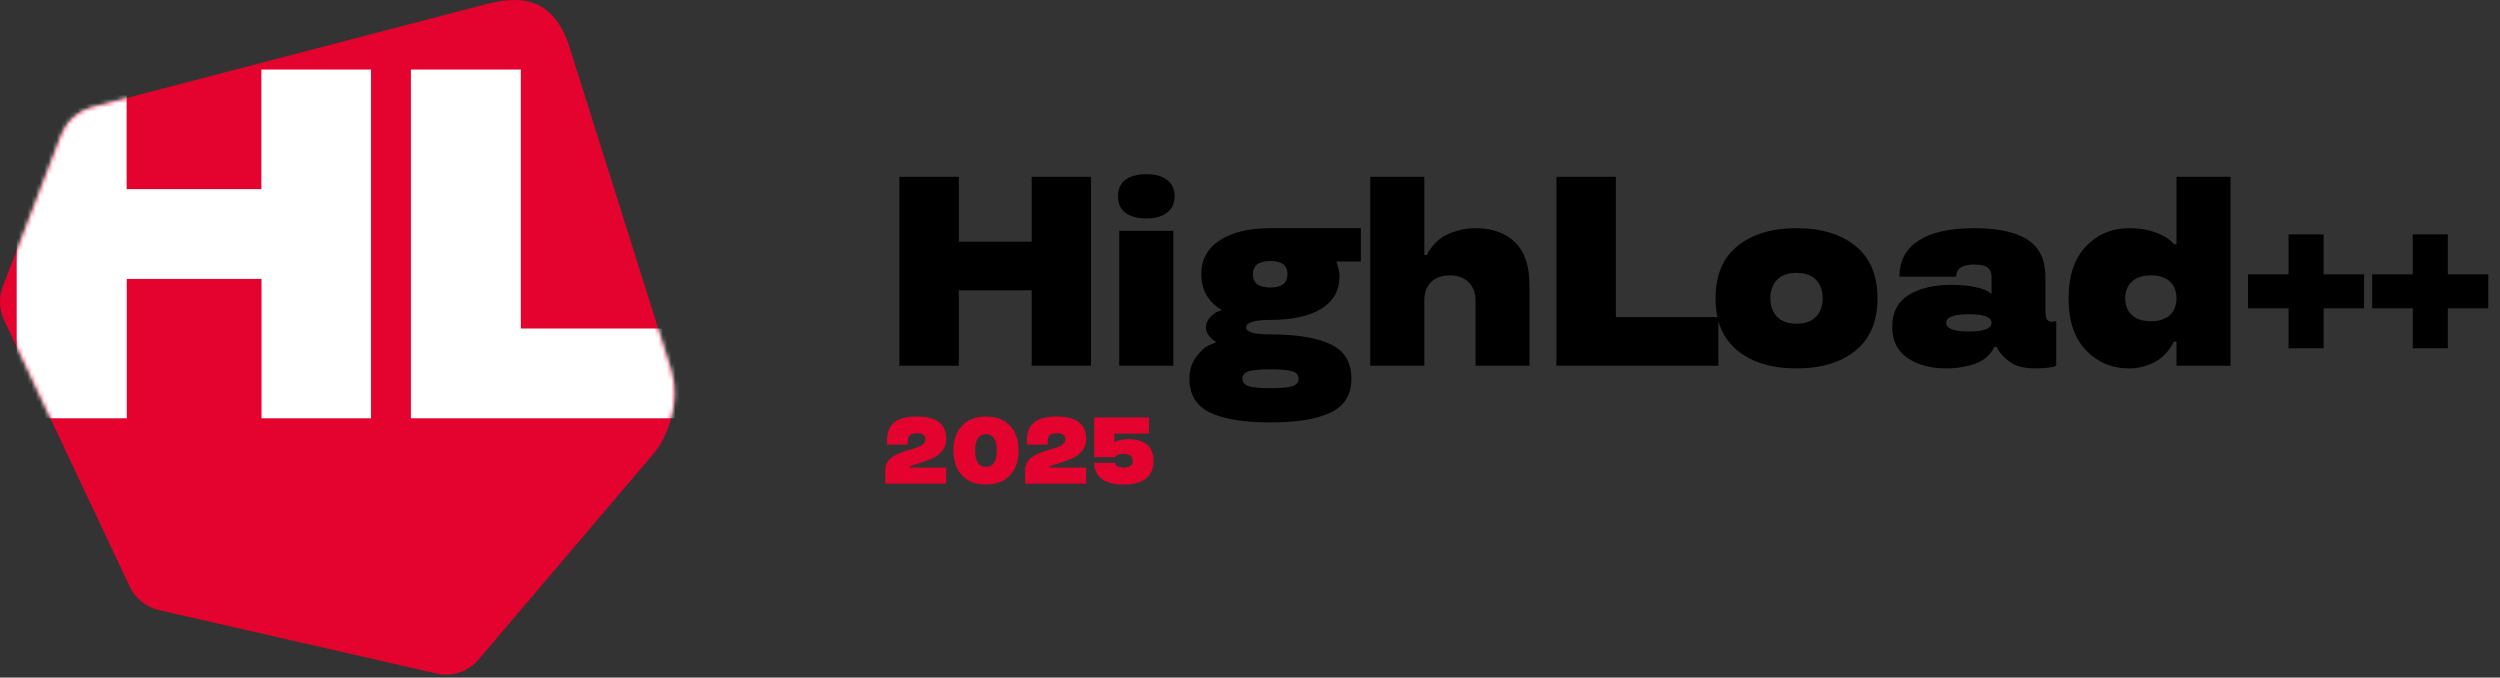 <svg width="594" height="161" viewBox="0 0 594 161" fill="none" xmlns="http://www.w3.org/2000/svg">
<rect x="0" y="0" width="594" height="161" fill="#333333" stroke="none"/>
<path d="M115.705 0.938C102.12 4.458 26.318 24.283 21.688 25.487C20.063 25.95 18.591 26.784 17.334 27.927C16.076 29.069 15.126 30.489 14.512 32.064C12.949 36.264 2.155 64.241 0.867 67.576C0.223 68.997 -0.053 70.572 0.008 72.146C0.07 73.721 0.499 75.234 1.235 76.624L30.703 139.125C31.347 140.607 32.359 141.904 33.616 142.923C34.874 143.942 36.346 144.652 37.909 144.992L103.746 160.03C105.585 160.463 107.487 160.37 109.265 159.752C111.044 159.135 112.608 158.054 113.803 156.572L155.507 107.535C157.96 104.632 162.069 96.078 159.463 87.802L135.33 11.251C131.865 0.258 124.781 -1.44 115.766 0.938H115.705Z" fill="#E4032E"/>
<mask id="mask0_2101_1421" style="mask-type:luminance" maskUnits="userSpaceOnUse" x="0" y="0" width="161" height="161">
<path d="M115.705 0.939C102.12 4.46 26.318 24.285 21.688 25.489C20.063 25.952 18.591 26.786 17.334 27.928C16.076 29.071 15.126 30.491 14.512 32.066C12.949 36.266 2.155 64.243 0.867 67.578C0.223 68.999 -0.053 70.573 0.008 72.148C0.07 73.723 0.499 75.236 1.235 76.626L30.703 139.127C31.347 140.609 32.359 141.906 33.616 142.925C34.874 143.944 36.346 144.654 37.909 144.994L103.746 160.032C105.585 160.465 107.487 160.372 109.265 159.754C111.044 159.137 112.608 158.056 113.803 156.574L155.507 107.537C157.96 104.634 162.069 96.08 159.463 87.804L135.33 11.253C131.865 0.26 124.781 -1.438 115.766 0.939H115.705Z" fill="white"/>
</mask>
<g mask="url(#mask0_2101_1421)">
<path d="M88.19 99.384H62.139V66.273H30.118V99.384H3.968V16.523H30.085V44.942H62.106V16.523H88.156V99.384H88.19Z" fill="white"/>
<path d="M123.748 78.053H168.811V99.384H97.63V16.523H123.748V78.053Z" fill="white"/>
</g>
<path d="M259.22 86.906H245.131V68.966H227.818V86.906H213.698V42.01H227.818V57.414H245.131V42.01H259.22V86.906ZM265.937 54.846H278.774V86.906H265.937V54.846ZM265.624 46.581C265.624 44.911 266.219 43.628 267.409 42.73C268.599 41.833 270.268 41.384 272.418 41.384C274.485 41.384 276.113 41.843 277.302 42.762C278.492 43.659 279.087 44.932 279.087 46.581C279.087 48.272 278.492 49.587 277.302 50.526C276.113 51.444 274.485 51.904 272.418 51.904C270.268 51.904 268.599 51.455 267.409 50.557C266.219 49.639 265.624 48.314 265.624 46.581ZM285.429 65.116C285.429 61.693 286.89 59.021 289.812 57.101C292.734 55.181 296.752 54.22 301.865 54.22H323.343V62.141H317.488C318.01 63.581 318.271 64.74 318.271 65.617C318.271 68.998 316.831 71.576 313.95 73.35C311.049 75.124 307.021 76.011 301.865 76.011C298.025 76.011 296.094 76.606 296.073 77.795C296.073 78.902 298.004 79.455 301.865 79.455C308.106 79.455 312.875 80.237 316.173 81.803C319.45 83.368 321.088 86.092 321.088 89.974C321.088 93.773 319.45 96.455 316.173 98.02C312.875 99.586 308.106 100.368 301.865 100.368C295.645 100.368 290.876 99.596 287.558 98.052C284.26 96.486 282.611 93.794 282.611 89.974C282.611 87.971 283.143 86.249 284.208 84.808C285.251 83.389 286.284 82.46 287.307 82.022L288.841 81.396V81.145C288.257 80.874 287.704 80.383 287.182 79.674C286.744 79.11 286.524 78.484 286.524 77.795C286.524 76.96 286.827 76.188 287.432 75.479C288.038 74.832 288.632 74.362 289.217 74.07L290.125 73.757V73.506C289.749 73.36 289.206 72.974 288.497 72.348C287.933 71.847 287.464 71.325 287.088 70.782C285.982 69.217 285.429 67.328 285.429 65.116ZM306.969 91.79C308.012 91.477 308.534 90.872 308.534 89.974C308.534 89.077 308.012 88.482 306.969 88.19C305.862 87.897 304.161 87.751 301.865 87.751C299.528 87.751 297.827 87.897 296.762 88.19C295.719 88.482 295.197 89.077 295.197 89.974C295.197 90.872 295.719 91.477 296.762 91.79C297.827 92.082 299.528 92.228 301.865 92.228C304.161 92.228 305.862 92.082 306.969 91.79ZM301.865 68.309C304.558 68.309 305.904 67.255 305.904 65.147C305.904 63.06 304.558 62.016 301.865 62.016C299.089 62.016 297.701 63.06 297.701 65.147C297.68 66.191 298.014 66.984 298.703 67.526C299.413 68.048 300.467 68.309 301.865 68.309ZM363.403 86.906H350.598V71.44C350.598 69.624 350.056 68.173 348.97 67.088C347.885 65.982 346.393 65.429 344.493 65.429C342.552 65.429 341.049 65.971 339.985 67.057C338.941 68.121 338.419 69.582 338.419 71.44V86.906H325.583V42.01H338.419V60.607H339.046C339.192 60.106 339.672 59.355 340.486 58.353C341.049 57.664 341.738 57.028 342.552 56.443C343.45 55.838 344.618 55.316 346.059 54.878C347.499 54.44 349.012 54.22 350.598 54.22C354.564 54.22 357.695 55.337 359.991 57.57C362.266 59.825 363.403 63.195 363.403 67.683V86.906ZM383.928 75.353H408.285V86.906H369.808V42.01H383.928V75.353ZM412.842 83.306C409.357 80.488 407.614 76.345 407.614 70.876C407.614 65.408 409.357 61.265 412.842 58.447C416.307 55.629 420.983 54.22 426.868 54.22C432.734 54.22 437.398 55.629 440.863 58.447C444.349 61.265 446.092 65.408 446.092 70.876C446.092 76.345 444.349 80.488 440.863 83.306C437.398 86.123 432.734 87.532 426.868 87.532C420.983 87.532 416.307 86.123 412.842 83.306ZM431.471 75.259C432.535 74.174 433.067 72.713 433.067 70.876C433.067 69.04 432.535 67.568 431.471 66.462C430.406 65.376 428.872 64.834 426.868 64.834C424.844 64.834 423.299 65.376 422.235 66.462C421.17 67.568 420.638 69.04 420.638 70.876C420.638 72.713 421.17 74.174 422.235 75.259C423.299 76.366 424.844 76.919 426.868 76.919C428.872 76.919 430.406 76.366 431.471 75.259ZM449.584 77.608C449.584 74.226 450.889 71.722 453.498 70.094C456.107 68.486 459.509 67.683 463.704 67.683C465.812 67.683 467.691 67.86 469.34 68.215C470.926 68.549 471.97 68.925 472.471 69.342L473.191 69.843V65.742C473.191 64.782 472.878 64.061 472.251 63.581C471.646 63.101 470.571 62.861 469.027 62.861C466.209 62.861 464.8 63.822 464.8 65.742H451.306C451.306 61.964 452.82 59.104 455.846 57.163C458.893 55.201 463.287 54.22 469.027 54.22C474.787 54.22 479.056 55.149 481.832 57.007C484.608 58.864 485.996 61.776 485.996 65.742V73.757C485.996 74.758 486.11 75.458 486.34 75.854C486.591 76.251 487.018 76.449 487.624 76.449L488.563 76.324V86.906C487.603 87.323 485.902 87.532 483.46 87.532C480.788 87.532 478.711 86.937 477.229 85.748C475.998 84.787 475.142 83.848 474.662 82.93L474.474 82.429H473.817C473.608 82.972 473.222 83.567 472.658 84.213C472.116 84.819 471.469 85.341 470.717 85.779C469.903 86.259 468.745 86.666 467.242 87C465.76 87.355 464.153 87.532 462.421 87.532C458.685 87.532 455.606 86.697 453.185 85.028C450.785 83.379 449.584 80.905 449.584 77.608ZM462.421 76.7C462.421 78.077 464.216 78.766 467.806 78.766C471.396 78.766 473.191 78.077 473.191 76.7C473.191 75.343 471.396 74.665 467.806 74.665C464.216 74.665 462.421 75.343 462.421 76.7ZM505.925 87.532C501.813 87.532 498.38 86.092 495.625 83.212C492.87 80.331 491.492 76.219 491.492 70.876C491.492 65.533 492.87 61.421 495.625 58.541C498.38 55.66 501.813 54.22 505.925 54.22C508.179 54.22 510.204 54.533 511.999 55.16C513.773 55.828 514.973 56.474 515.599 57.101L516.57 58.04H517.133V42.01H529.97V86.906H517.133V81.145H516.507C516.173 81.876 515.714 82.617 515.13 83.368C514.483 84.141 513.825 84.777 513.157 85.278C512.343 85.904 511.279 86.436 509.964 86.875C508.67 87.313 507.324 87.532 505.925 87.532ZM506.551 66.9C505.487 67.881 504.955 69.207 504.955 70.876C504.955 72.546 505.476 73.871 506.52 74.852C507.564 75.833 509.077 76.324 511.06 76.324C513.001 76.324 514.493 75.844 515.537 74.884C516.601 73.903 517.133 72.567 517.133 70.876C517.133 69.165 516.601 67.829 515.537 66.869C514.472 65.909 512.98 65.429 511.06 65.429C509.098 65.429 507.595 65.919 506.551 66.9ZM552.091 73.256V82.742H543.763V73.256H534.12V65.178H543.763V55.692H552.091V65.178H561.702V73.256H552.091ZM581.601 73.256V82.742H573.273V73.256H563.63V65.178H573.273V55.692H581.601V65.178H591.212V73.256H581.601Z" fill="black"/>
<path d="M224.814 114.906H210.339V111.761C210.339 111.023 210.51 110.369 210.854 109.8C211.197 109.223 211.661 108.759 212.245 108.408C213.246 107.809 214.546 107.29 216.146 106.852C216.607 106.728 216.994 106.618 217.308 106.523C217.629 106.421 217.965 106.293 218.316 106.14C218.674 105.986 218.959 105.829 219.171 105.669C219.383 105.508 219.558 105.314 219.697 105.088C219.835 104.861 219.905 104.617 219.905 104.354C219.905 103.411 219.204 102.94 217.801 102.94C216.391 102.94 215.686 103.561 215.686 104.803V105.636H210.744V104.803C210.744 102.772 211.321 101.289 212.475 100.354C213.622 99.434 215.394 98.973 217.79 98.973C220.164 98.973 221.932 99.415 223.094 100.299C224.255 101.183 224.836 102.535 224.836 104.354C224.836 105.369 224.536 106.264 223.937 107.038C223.346 107.805 222.611 108.393 221.735 108.802C220.917 109.182 220.062 109.518 219.171 109.811C218.418 110.052 217.688 110.282 216.979 110.501C216.373 110.698 216.07 110.895 216.07 111.093H224.814V114.906ZM239.964 101.143C241.33 102.597 242.013 104.565 242.013 107.049C242.013 109.54 241.33 111.505 239.964 112.945C238.598 114.398 236.698 115.125 234.266 115.125C231.84 115.125 229.945 114.398 228.579 112.945C227.205 111.491 226.519 109.526 226.519 107.049C226.519 104.573 227.205 102.604 228.579 101.143C229.952 99.697 231.848 98.973 234.266 98.973C236.698 98.973 238.598 99.697 239.964 101.143ZM234.266 103.17C232.542 103.17 231.68 104.463 231.68 107.049C231.68 109.643 232.542 110.939 234.266 110.939C235.982 110.939 236.841 109.643 236.841 107.049C236.841 104.463 235.982 103.17 234.266 103.17ZM258.05 114.906H243.575V111.761C243.575 111.023 243.747 110.369 244.09 109.8C244.433 109.223 244.897 108.759 245.482 108.408C246.483 107.809 247.783 107.29 249.383 106.852C249.843 106.728 250.23 106.618 250.544 106.523C250.866 106.421 251.202 106.293 251.552 106.14C251.91 105.986 252.195 105.829 252.407 105.669C252.619 105.508 252.794 105.314 252.933 105.088C253.072 104.861 253.141 104.617 253.141 104.354C253.141 103.411 252.44 102.94 251.037 102.94C249.627 102.94 248.922 103.561 248.922 104.803V105.636H243.98V104.803C243.98 102.772 244.558 101.289 245.712 100.354C246.859 99.434 248.63 98.973 251.026 98.973C253.401 98.973 255.168 99.415 256.33 100.299C257.492 101.183 258.072 102.535 258.072 104.354C258.072 105.369 257.773 106.264 257.174 107.038C256.582 107.805 255.848 108.393 254.971 108.802C254.153 109.182 253.298 109.518 252.407 109.811C251.655 110.052 250.924 110.282 250.216 110.501C249.609 110.698 249.306 110.895 249.306 111.093H258.05V114.906ZM268.127 104.354C269.982 104.354 271.44 104.774 272.499 105.614C273.551 106.461 274.077 107.754 274.077 109.493C274.077 111.341 273.481 112.744 272.291 113.701C271.107 114.65 269.354 115.125 267.031 115.125C264.73 115.125 262.98 114.68 261.782 113.788C260.584 112.897 259.985 111.622 259.985 109.964H264.916C264.909 109.979 264.909 110.019 264.916 110.085C264.931 110.15 264.975 110.245 265.048 110.369C265.121 110.486 265.223 110.596 265.354 110.698C265.727 110.961 266.286 111.093 267.031 111.093C267.74 111.093 268.269 110.961 268.62 110.698C268.97 110.428 269.142 110.026 269.135 109.493C269.135 108.952 268.949 108.543 268.576 108.266C268.203 107.981 267.688 107.838 267.031 107.838C266.322 107.838 265.804 107.926 265.475 108.101C265.19 108.255 265.022 108.397 264.971 108.529L264.916 108.627H259.985V99.192H273.003V103.017H264.785V105.033H264.894C264.96 104.975 265.059 104.912 265.19 104.847C265.314 104.774 265.658 104.671 266.22 104.54C266.797 104.416 267.433 104.354 268.127 104.354Z" fill="#E4032E"/>
</svg>

